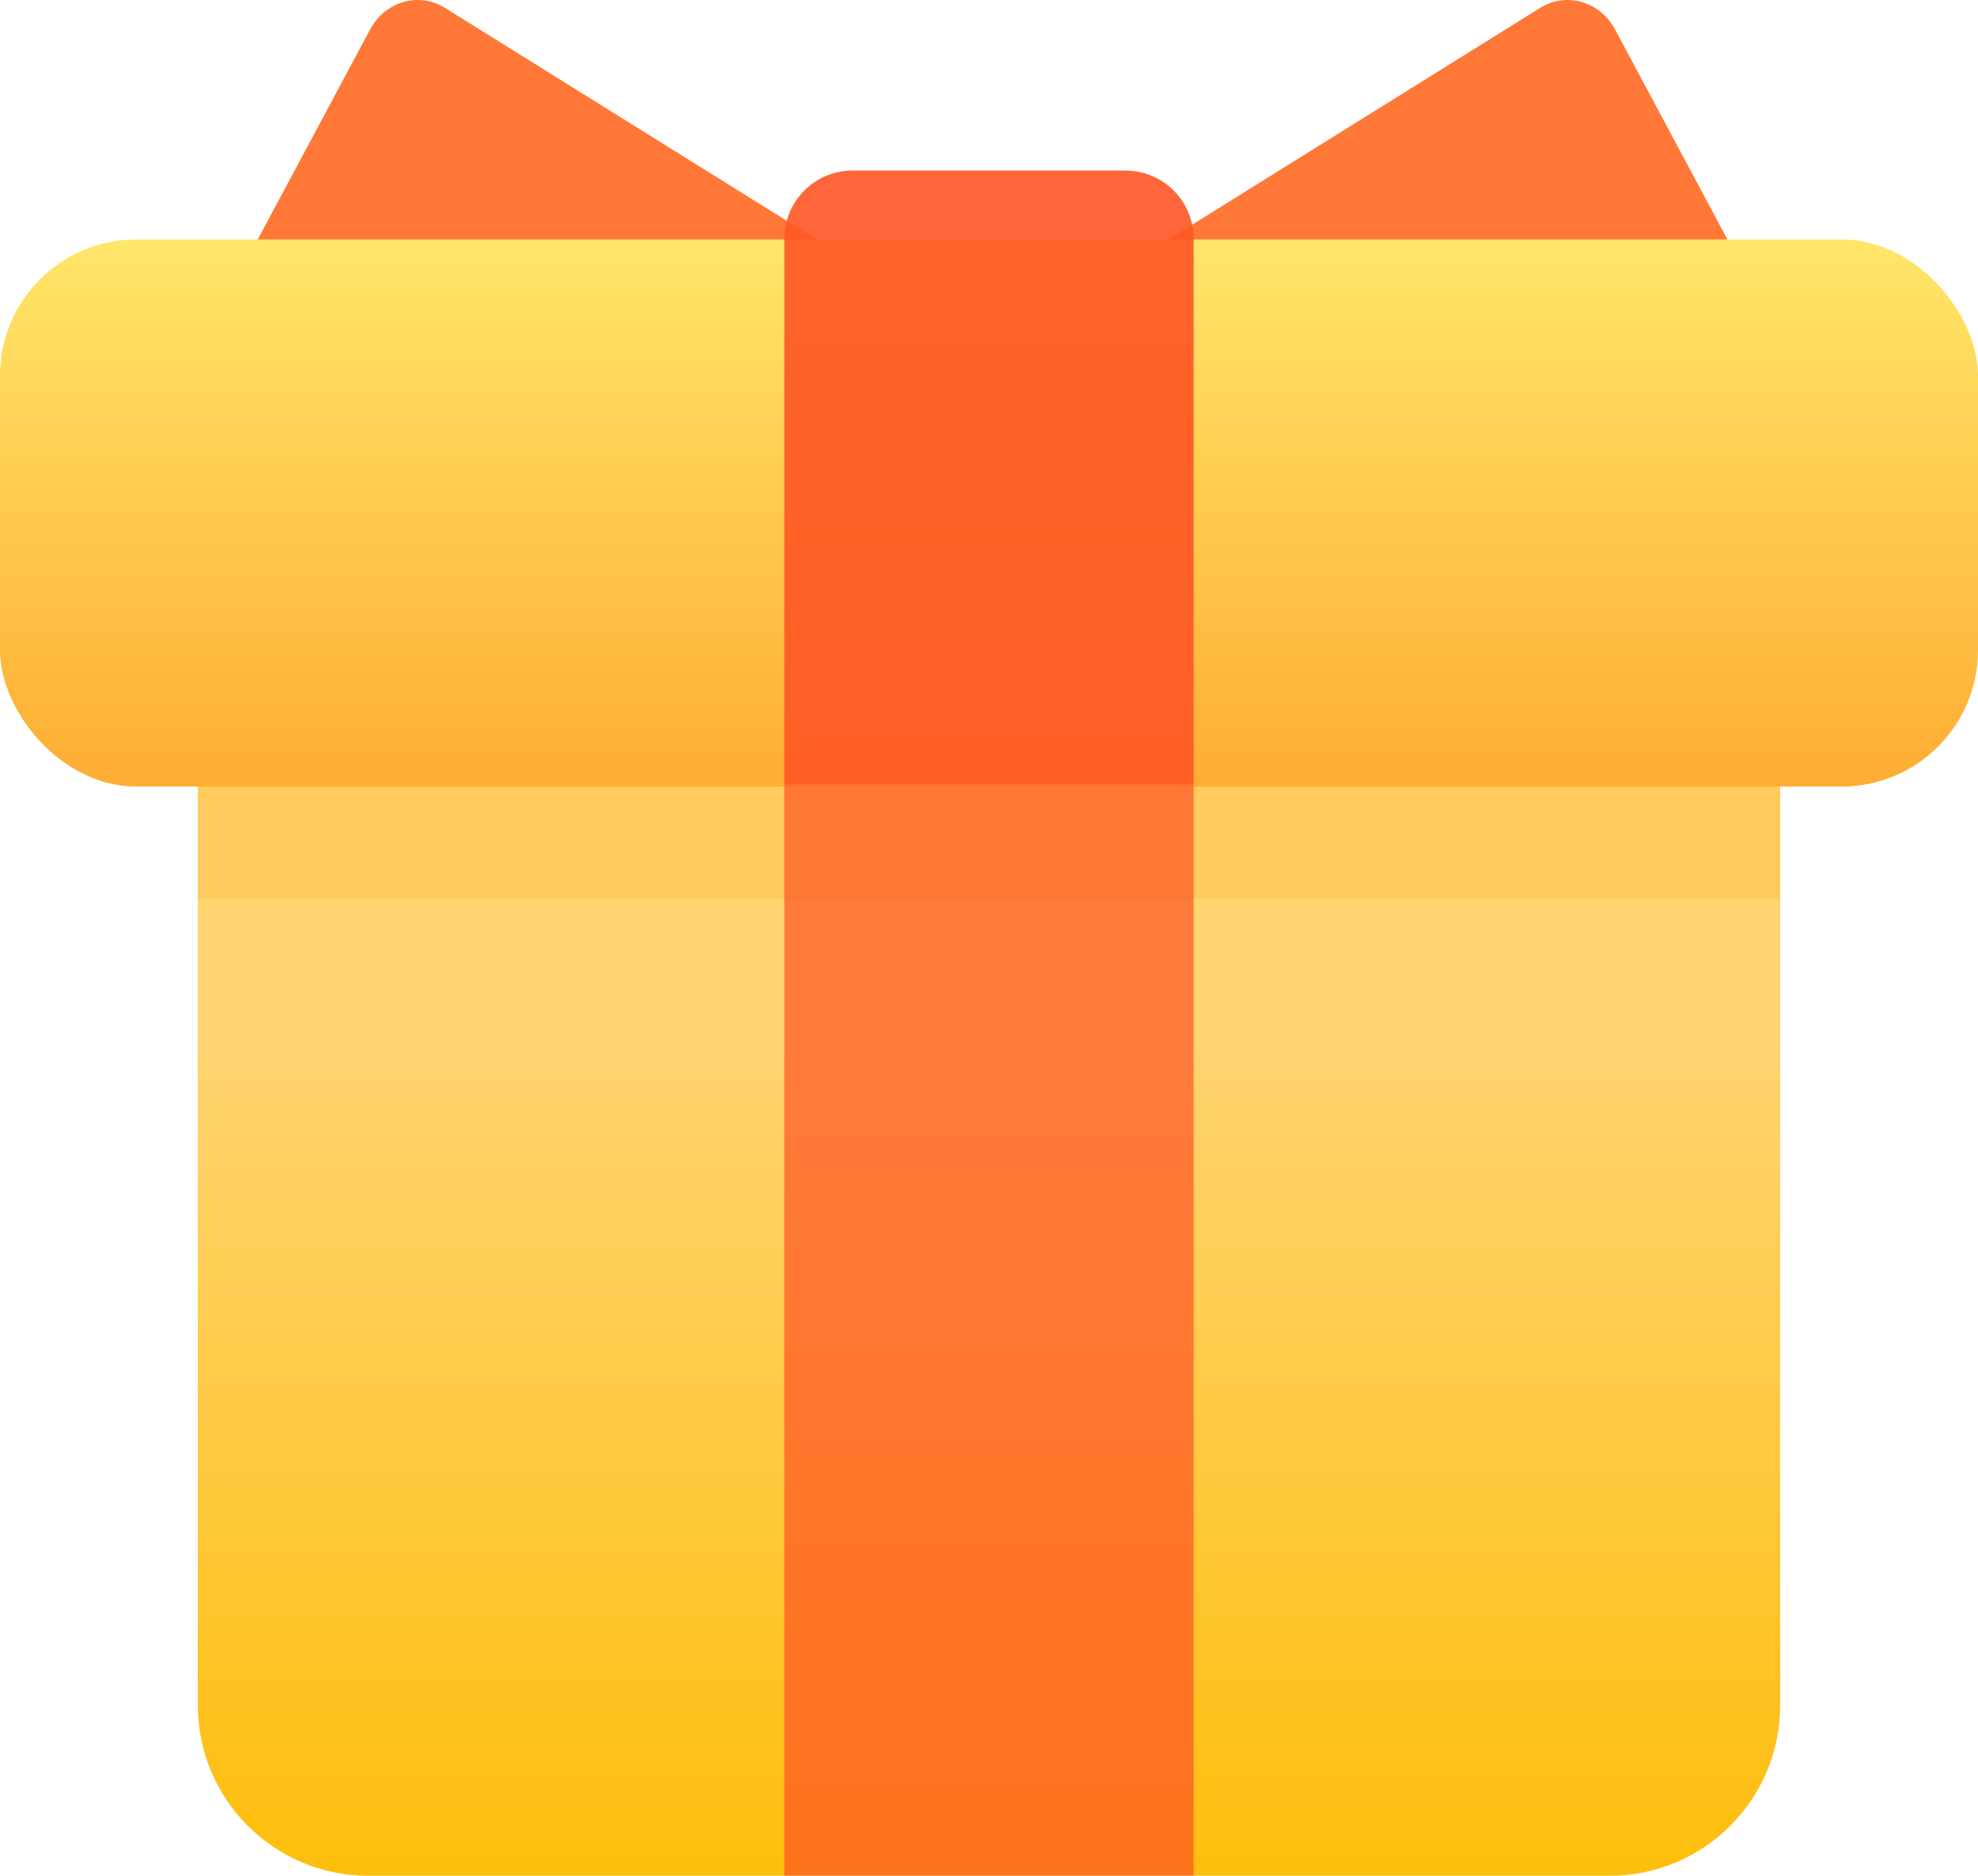<svg xmlns="http://www.w3.org/2000/svg" xmlns:xlink="http://www.w3.org/1999/xlink" fill="none" version="1.1" width="58" height="55" viewBox="0 0 58 55"><defs><linearGradient x1="0.5" y1="0" x2="0.5" y2="1" id="master_svg0_7102_026348"><stop offset="38.909%" stop-color="#FFD471" stop-opacity="1"/><stop offset="100%" stop-color="#FEBE0C" stop-opacity="1"/></linearGradient><filter id="master_svg1_7102_030002" filterUnits="objectBoundingBox" color-interpolation-filters="sRGB" x="-6" y="-6" width="58.4" height="18.875"><feFlood flood-opacity="0" result="BackgroundImageFix"/><feBlend mode="normal" in="SourceGraphic" in2="BackgroundImageFix" result="shape"/><feGaussianBlur stdDeviation="1.5" result="effect1_foregroundBlur"/></filter><linearGradient x1="0.5" y1="0" x2="0.5" y2="1" id="master_svg2_7102_027692"><stop offset="0%" stop-color="#FFE669" stop-opacity="1"/><stop offset="100%" stop-color="#FEAD33" stop-opacity="1"/></linearGradient></defs><g><g><path d="M13.051,0.233C13.051,0.233,24.213,7.186,24.213,7.186C24.984,7.666,25.248,8.729,24.803,9.561C24.803,9.561,19.969,18.593,19.969,18.593C19.524,19.424,18.539,19.709,17.768,19.229C17.768,19.229,6.606,12.276,6.606,12.276C5.835,11.796,5.571,10.733,6.016,9.901C6.016,9.901,10.85,0.869,10.85,0.869C11.295,0.038,12.28,-0.247,13.051,0.233C13.051,0.233,13.051,0.233,13.051,0.233ZM45.159,0.233C45.159,0.233,33.997,7.186,33.997,7.186C33.226,7.666,32.962,8.729,33.407,9.561C33.407,9.561,38.241,18.593,38.241,18.593C38.686,19.424,39.671,19.709,40.442,19.229C40.442,19.229,51.604,12.276,51.604,12.276C52.375,11.796,52.639,10.733,52.194,9.901C52.194,9.901,47.36,0.869,47.36,0.869C46.915,0.038,45.93,-0.247,45.159,0.233C45.159,0.233,45.159,0.233,45.159,0.233Z" fill="#FF7837" fill-opacity="1"/></g><g><path d="M5.8 14.896C5.8 14.896 5.8 14.896 5.8 14.896L52.2 14.896C52.2 14.896 52.2 14.896 52.2 14.896L52.2 50C52.2 52.761 49.961 55 47.2 55L10.8 55C8.039 55 5.8 52.761 5.8 50Z" fill="url(#master_svg0_7102_026348)" fill-opacity="1"/></g><g style="opacity:0.5;" filter="url(#master_svg1_7102_030002)"><rect x="5.8" y="19.479" width="46.4" height="6.875" rx="0" fill="#FFC248" fill-opacity="1"/></g><g><rect x="0" y="7.021" width="58" height="16.042" rx="4" fill="url(#master_svg2_7102_027692)" fill-opacity="1"/></g><g transform="matrix(0,1,-1,0,40,-30)" style="opacity:0.9;"><path d="M35 7C35 5.895 35.895 5 37 5L53 5C53 5 53 5 53 5L53 17C53 17 53 17 53 17L37 17C35.895 17 35 16.105 35 15Z" fill="#FF5524" fill-opacity="1"/></g><g transform="matrix(0,1,-1,0,58,-12)" style="opacity:0.7;"><rect x="35" y="23" width="32" height="12" rx="0" fill="#FF5224" fill-opacity="1"/></g></g></svg>